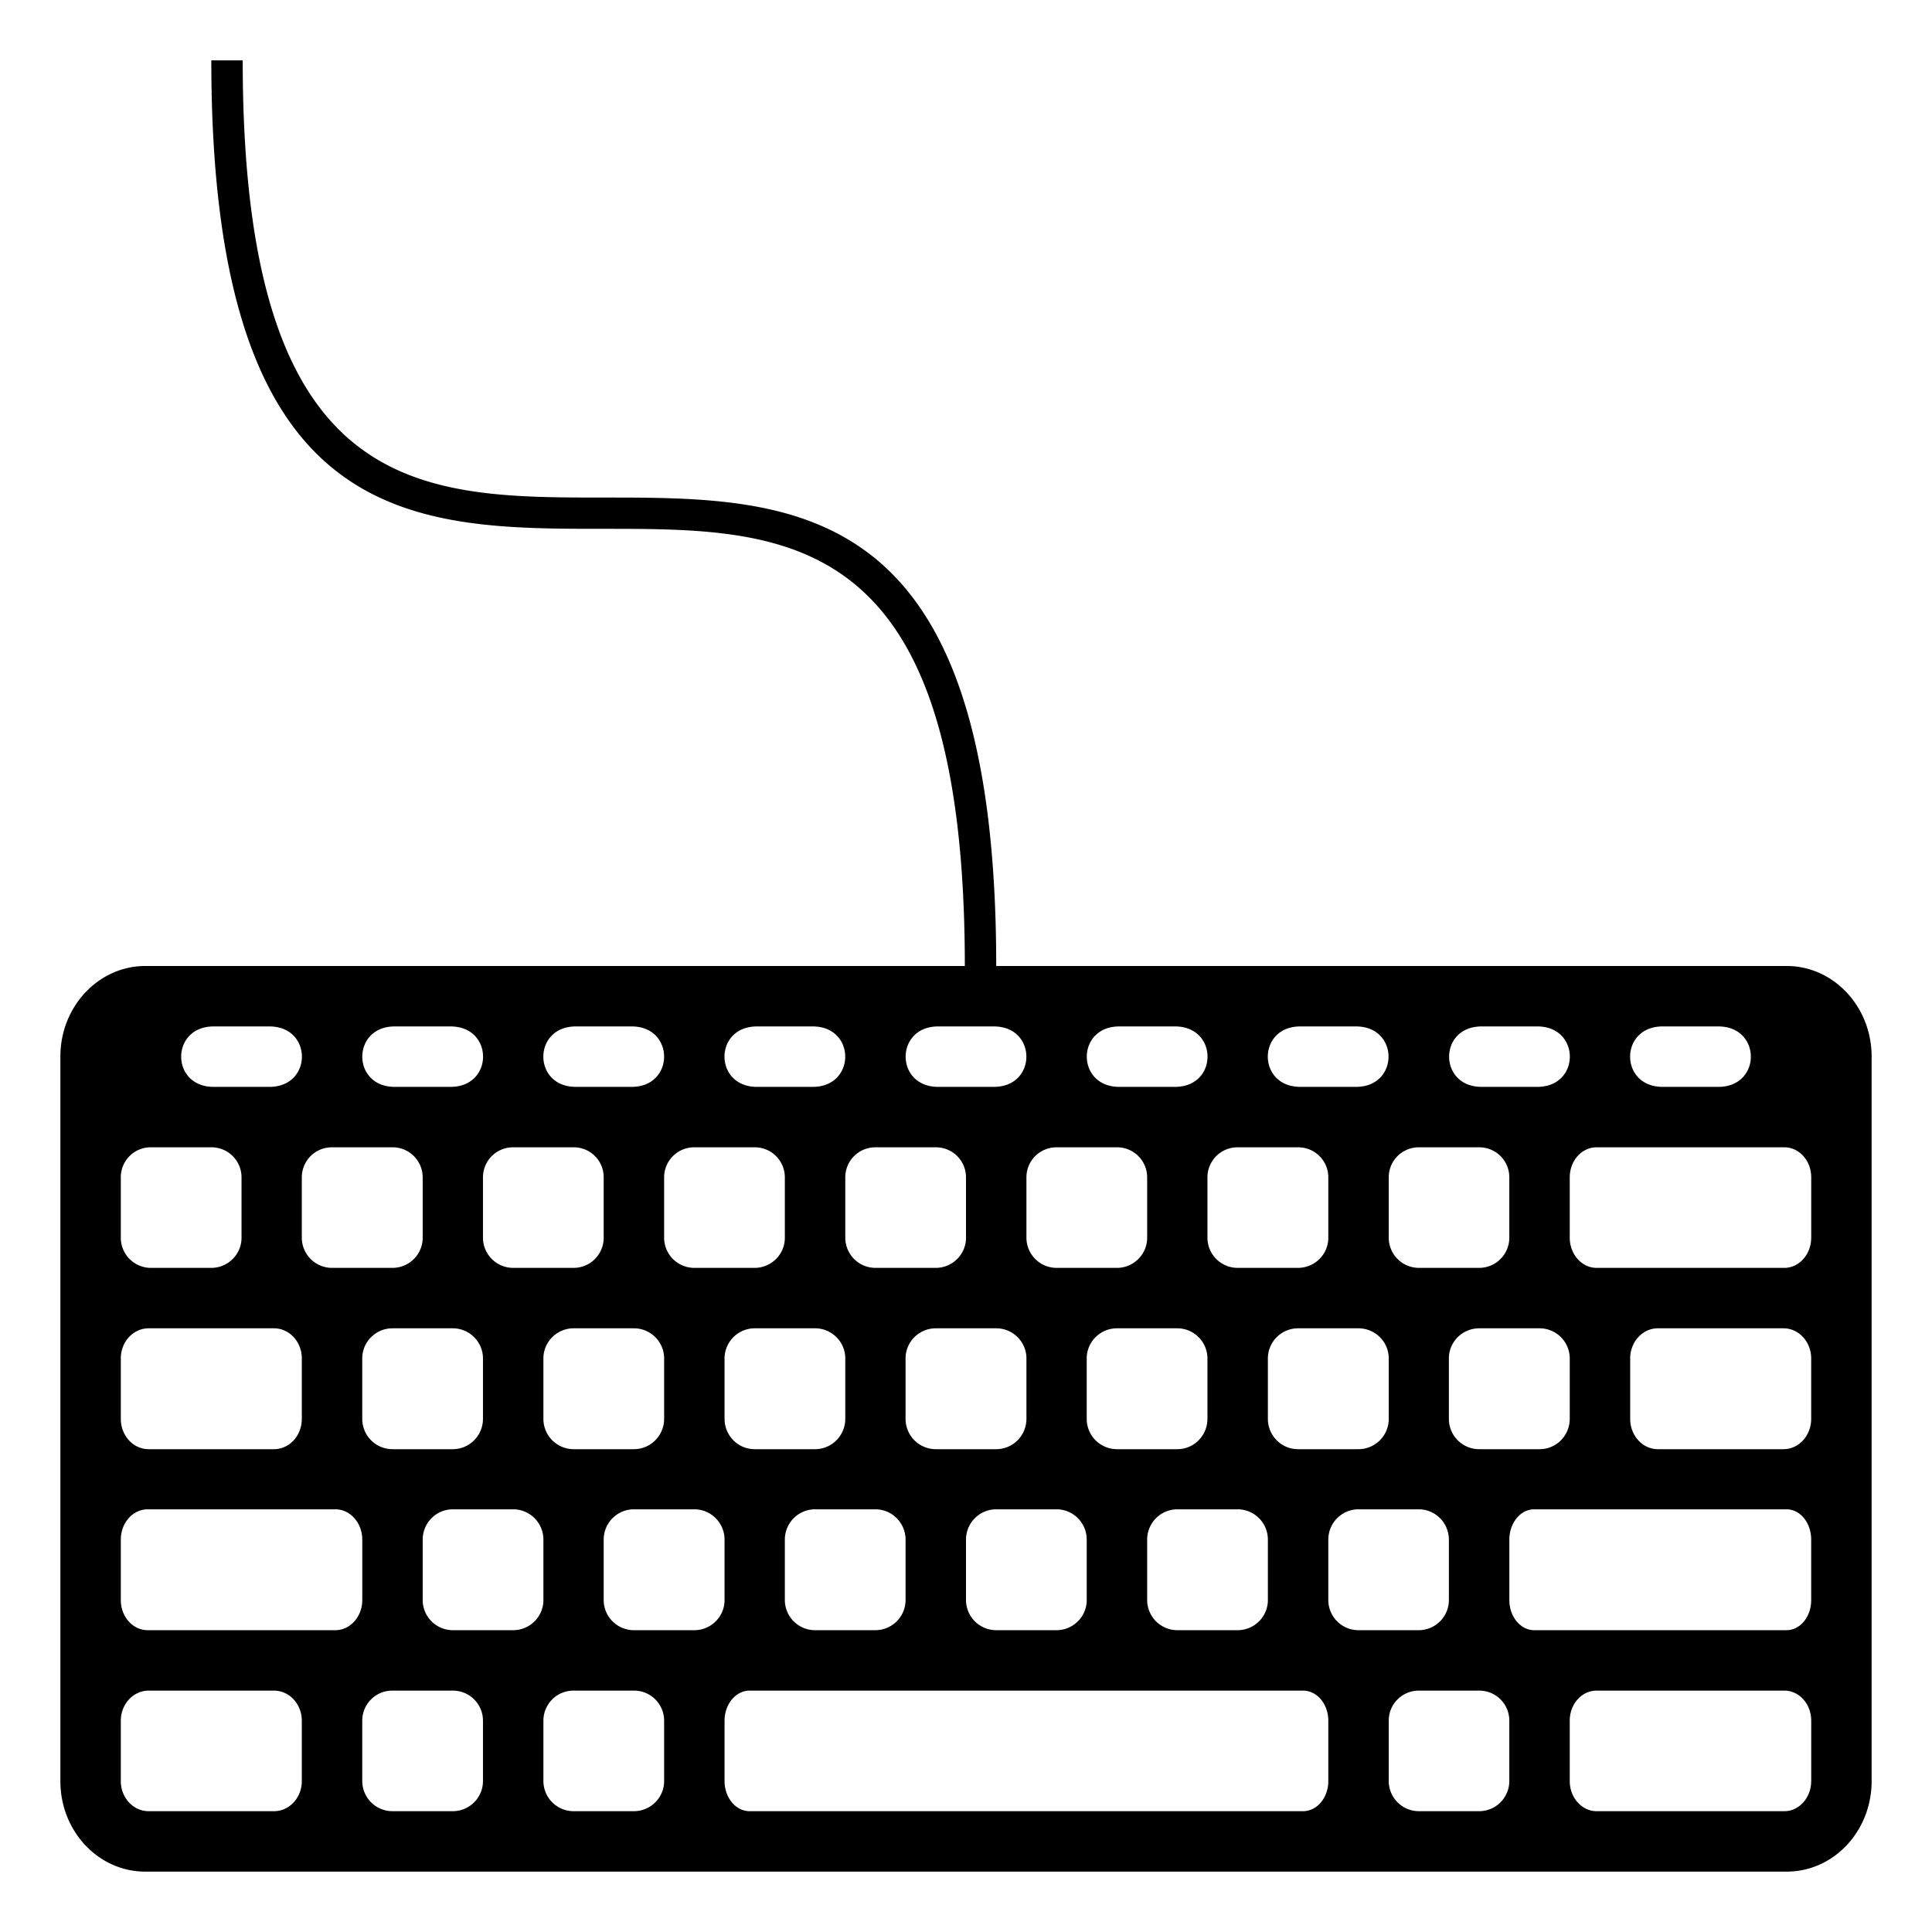 <?xml version="1.0" encoding="utf-8"?>
<svg width="800px" height="800px" viewBox="0 0 64 64" xmlns="http://www.w3.org/2000/svg" xmlns:xlink="http://www.w3.org/1999/xlink" aria-hidden="true" role="img" class="iconify iconify--emojione-monotone" preserveAspectRatio="xMidYMid meet"><path d="M59.188 32H33.001c0-15.518-6.611-15.518-13.003-15.518c-6.147 0-11.958 0-11.958-14.482H7c0 15.518 6.611 15.518 12.998 15.518c6.152 0 11.963 0 11.963 14.482H4.813C3.26 32 2 33.348 2 34.998v24.004C2 60.662 3.26 62 4.813 62h54.375C60.74 62 62 60.662 62 59.002V34.998C62 33.348 60.74 32 59.188 32m-4.112 2.002h1.846c1.436 0 1.436 2.002 0 2.002h-1.846c-1.435 0-1.435-2.002 0-2.002m-5.996 0h1.846c1.436 0 1.436 2.002 0 2.002H49.08c-1.435 0-1.435-2.002 0-2.002M52 44.998V47c0 .557-.449 1.006-.996 1.006h-2.002A1.004 1.004 0 0 1 47.996 47v-2.002c0-.547.449-.996 1.006-.996h2.002a1 1 0 0 1 .996.996m-5.996-5.996c0-.557.449-.996.996-.996h2.002c.547 0 .996.439.996.996v2.002a1 1 0 0 1-.996.996H47a1 1 0 0 1-.996-.996v-2.002m-2.93-5h1.846c1.436 0 1.436 2.002 0 2.002h-1.846c-1.435 0-1.435-2.002 0-2.002m2.93 10.996V47c0 .557-.449 1.006-1.006 1.006h-2.002c-.547 0-.996-.449-.996-1.006v-2.002a1 1 0 0 1 .996-.996h2.002c.557 0 1.006.449 1.006.996m-5.005-6.992h1.997a.996.996 0 0 1 1.006.996v2.002c0 .547-.449.996-1.006.996h-1.997a1.001 1.001 0 0 1-1.001-.996v-2.002a.995.995 0 0 1 1.001-.996m-2.998 12.998c0-.557.449-1.006 1.001-1.006h1.997c.552 0 1.001.449 1.001 1.006v2.002c0 .547-.449.996-1.001.996h-1.997a1.001 1.001 0 0 1-1.001-.996v-2.002M37 48.006A1.003 1.003 0 0 1 35.999 47v-2.002c0-.547.449-.996 1.001-.996h2.002a1 1 0 0 1 .996.996V47c0 .557-.449 1.006-.996 1.006H37m.078-14.004h1.846c1.436 0 1.436 2.002 0 2.002h-1.846c-1.435 0-1.435-2.002 0-2.002m-3.076 5c0-.557.449-.996.996-.996H37a.995.995 0 0 1 1.001.996v2.002c0 .547-.449.996-1.001.996h-2.002a1 1 0 0 1-.996-.996v-2.002m1.997 12.002v2.002c0 .547-.449.996-1.001.996h-1.997A1.001 1.001 0 0 1 32 53.006v-2.002c0-.557.449-1.006 1.001-1.006h1.997c.552 0 1.001.449 1.001 1.006M34.002 47c0 .557-.449 1.006-1.001 1.006h-2.002A1.003 1.003 0 0 1 29.998 47v-2.002c0-.547.449-.996 1.001-.996h2.002c.552 0 1.001.449 1.001.996V47m-2.925-12.998h1.846c1.436 0 1.436 2.002 0 2.002h-1.846c-1.435 0-1.435-2.002 0-2.002m-3.076 5a.995.995 0 0 1 1.001-.996h1.997a.995.995 0 0 1 1.001.996v2.002c0 .547-.449.996-1.001.996h-1.997a1.001 1.001 0 0 1-1.001-.996v-2.002m1.997 12.002v2.002a1 1 0 0 1-.996.996H27a1.001 1.001 0 0 1-1.001-.996v-2.002c0-.557.449-1.006 1.001-1.006h2.002c.547 0 .996.449.996 1.006M28.001 47c0 .557-.449 1.006-1.001 1.006h-2.002c-.547 0-.996-.449-.996-1.006v-2.002a1 1 0 0 1 .996-.996H27c.552 0 1.001.449 1.001.996V47m-2.925-12.998h1.846c1.436 0 1.436 2.002 0 2.002h-1.846c-1.435 0-1.435-2.002 0-2.002m-3.076 5a.995.995 0 0 1 1.001-.996h1.997a.995.995 0 0 1 1.001.996v2.002c0 .547-.449.996-1.001.996h-1.997A1.001 1.001 0 0 1 22 41.004v-2.002m-2.925-5h1.851c1.431 0 1.431 2.002 0 2.002h-1.851c-1.435 0-1.435-2.002 0-2.002M22 44.998V47c0 .557-.449 1.006-1.001 1.006h-1.997A1.003 1.003 0 0 1 18.001 47v-2.002c0-.547.449-.996 1.001-.996h1.997c.552 0 1.001.449 1.001.996m-5-6.992h2.002a.99.99 0 0 1 .996.996v2.002a.997.997 0 0 1-.996.996H17a1.001 1.001 0 0 1-1.001-.996v-2.002A.995.995 0 0 1 17 38.006m-3.926-4.004h1.851c1.436 0 1.436 2.002 0 2.002h-1.851c-1.43 0-1.43-2.002 0-2.002m2.925 10.996V47c0 .557-.449 1.006-1.001 1.006h-1.997A1.003 1.003 0 0 1 12 47v-2.002c0-.547.449-.996 1.001-.996h1.997c.552 0 1.001.449 1.001.996m-5-6.992h2.002a.995.995 0 0 1 1.001.996v2.002c0 .547-.449.996-1.001.996h-2.002a1.001 1.001 0 0 1-1.001-.996v-2.002a.995.995 0 0 1 1.001-.996m-3.921-4.004h1.846c1.436 0 1.436 2.002 0 2.002H7.078c-1.435 0-1.435-2.002 0-2.002m-3.076 5a.99.99 0 0 1 .996-.996H7a.995.995 0 0 1 1.001.996v2.002c0 .547-.449.996-1.001.996H4.998a.997.997 0 0 1-.996-.996v-2.002m0 5.996c0-.547.41-.996.923-.996h4.15c.513 0 .923.449.923.996V47c0 .557-.41 1.006-.923 1.006h-4.15c-.513 0-.923-.449-.923-1.006v-2.002m5.996 14.004c0 .547-.41.996-.923.996h-4.15c-.513 0-.923-.449-.923-.996V57c0-.547.41-.996.923-.996h4.15c.513 0 .923.449.923.996v2.002m1.113-5h-6.22c-.493 0-.889-.449-.889-.996v-2.002c0-.557.396-1.006.889-1.006h6.221c.488 0 .889.449.889 1.006v2.002c-.001.547-.401.996-.89.996m4.888 5c0 .547-.449.996-1.001.996h-1.997A1.001 1.001 0 0 1 12 59.002V57a.995.995 0 0 1 1.001-.996h1.997a.995.995 0 0 1 1.001.996v2.002m1.001-5h-2.002a1 1 0 0 1-.996-.996v-2.002c0-.557.449-1.006.996-1.006H17c.552 0 1.001.449 1.001 1.006v2.002c0 .547-.449.996-1.001.996m5 5c0 .547-.449.996-1.001.996h-1.997a1.001 1.001 0 0 1-1.001-.996V57a.995.995 0 0 1 1.001-.996h1.997A.995.995 0 0 1 22 57v2.002m1.001-5h-2.002a1.001 1.001 0 0 1-1.001-.996v-2.002c0-.557.449-1.006 1.001-1.006h2.002c.552 0 1.001.449 1.001 1.006v2.002c0 .547-.449.996-1.001.996m21.001 5c0 .547-.371.996-.84.996h-18.33c-.459 0-.83-.449-.83-.996V57c0-.547.371-.996.83-.996h18.33c.469 0 .84.449.84.996v2.002m0-5.996v-2.002c0-.557.449-1.006.996-1.006H47c.547 0 .996.449.996 1.006v2.002a1 1 0 0 1-.996.996h-2.002a1 1 0 0 1-.996-.996m5.996 5.996a1 1 0 0 1-.996.996H47a1 1 0 0 1-.996-.996V57c0-.557.449-.996.996-.996h2.002c.547 0 .996.439.996.996v2.002m10 0c0 .547-.4.996-.889.996h-6.221c-.488 0-.888-.449-.888-.996V57c0-.557.4-.996.889-.996h6.221c.488 0 .889.439.889.996v2.002zm0-5.996c0 .547-.361.996-.82.996h-8.359c-.449 0-.82-.449-.82-.996v-2.002c0-.557.371-1.006.82-1.006h8.359c.459 0 .82.449.82 1.006v2.002m0-6.006c0 .557-.41 1.006-.918 1.006h-4.16c-.508 0-.918-.449-.918-1.006v-2.002c0-.547.41-.996.918-.996h4.16c.508 0 .918.449.918.996V47m0-5.996c0 .547-.4.996-.889.996h-6.221c-.488 0-.888-.449-.888-.996v-2.002c0-.557.4-.996.889-.996h6.221c.488 0 .889.439.889.996v2.002z" fill="#000000"></path></svg>